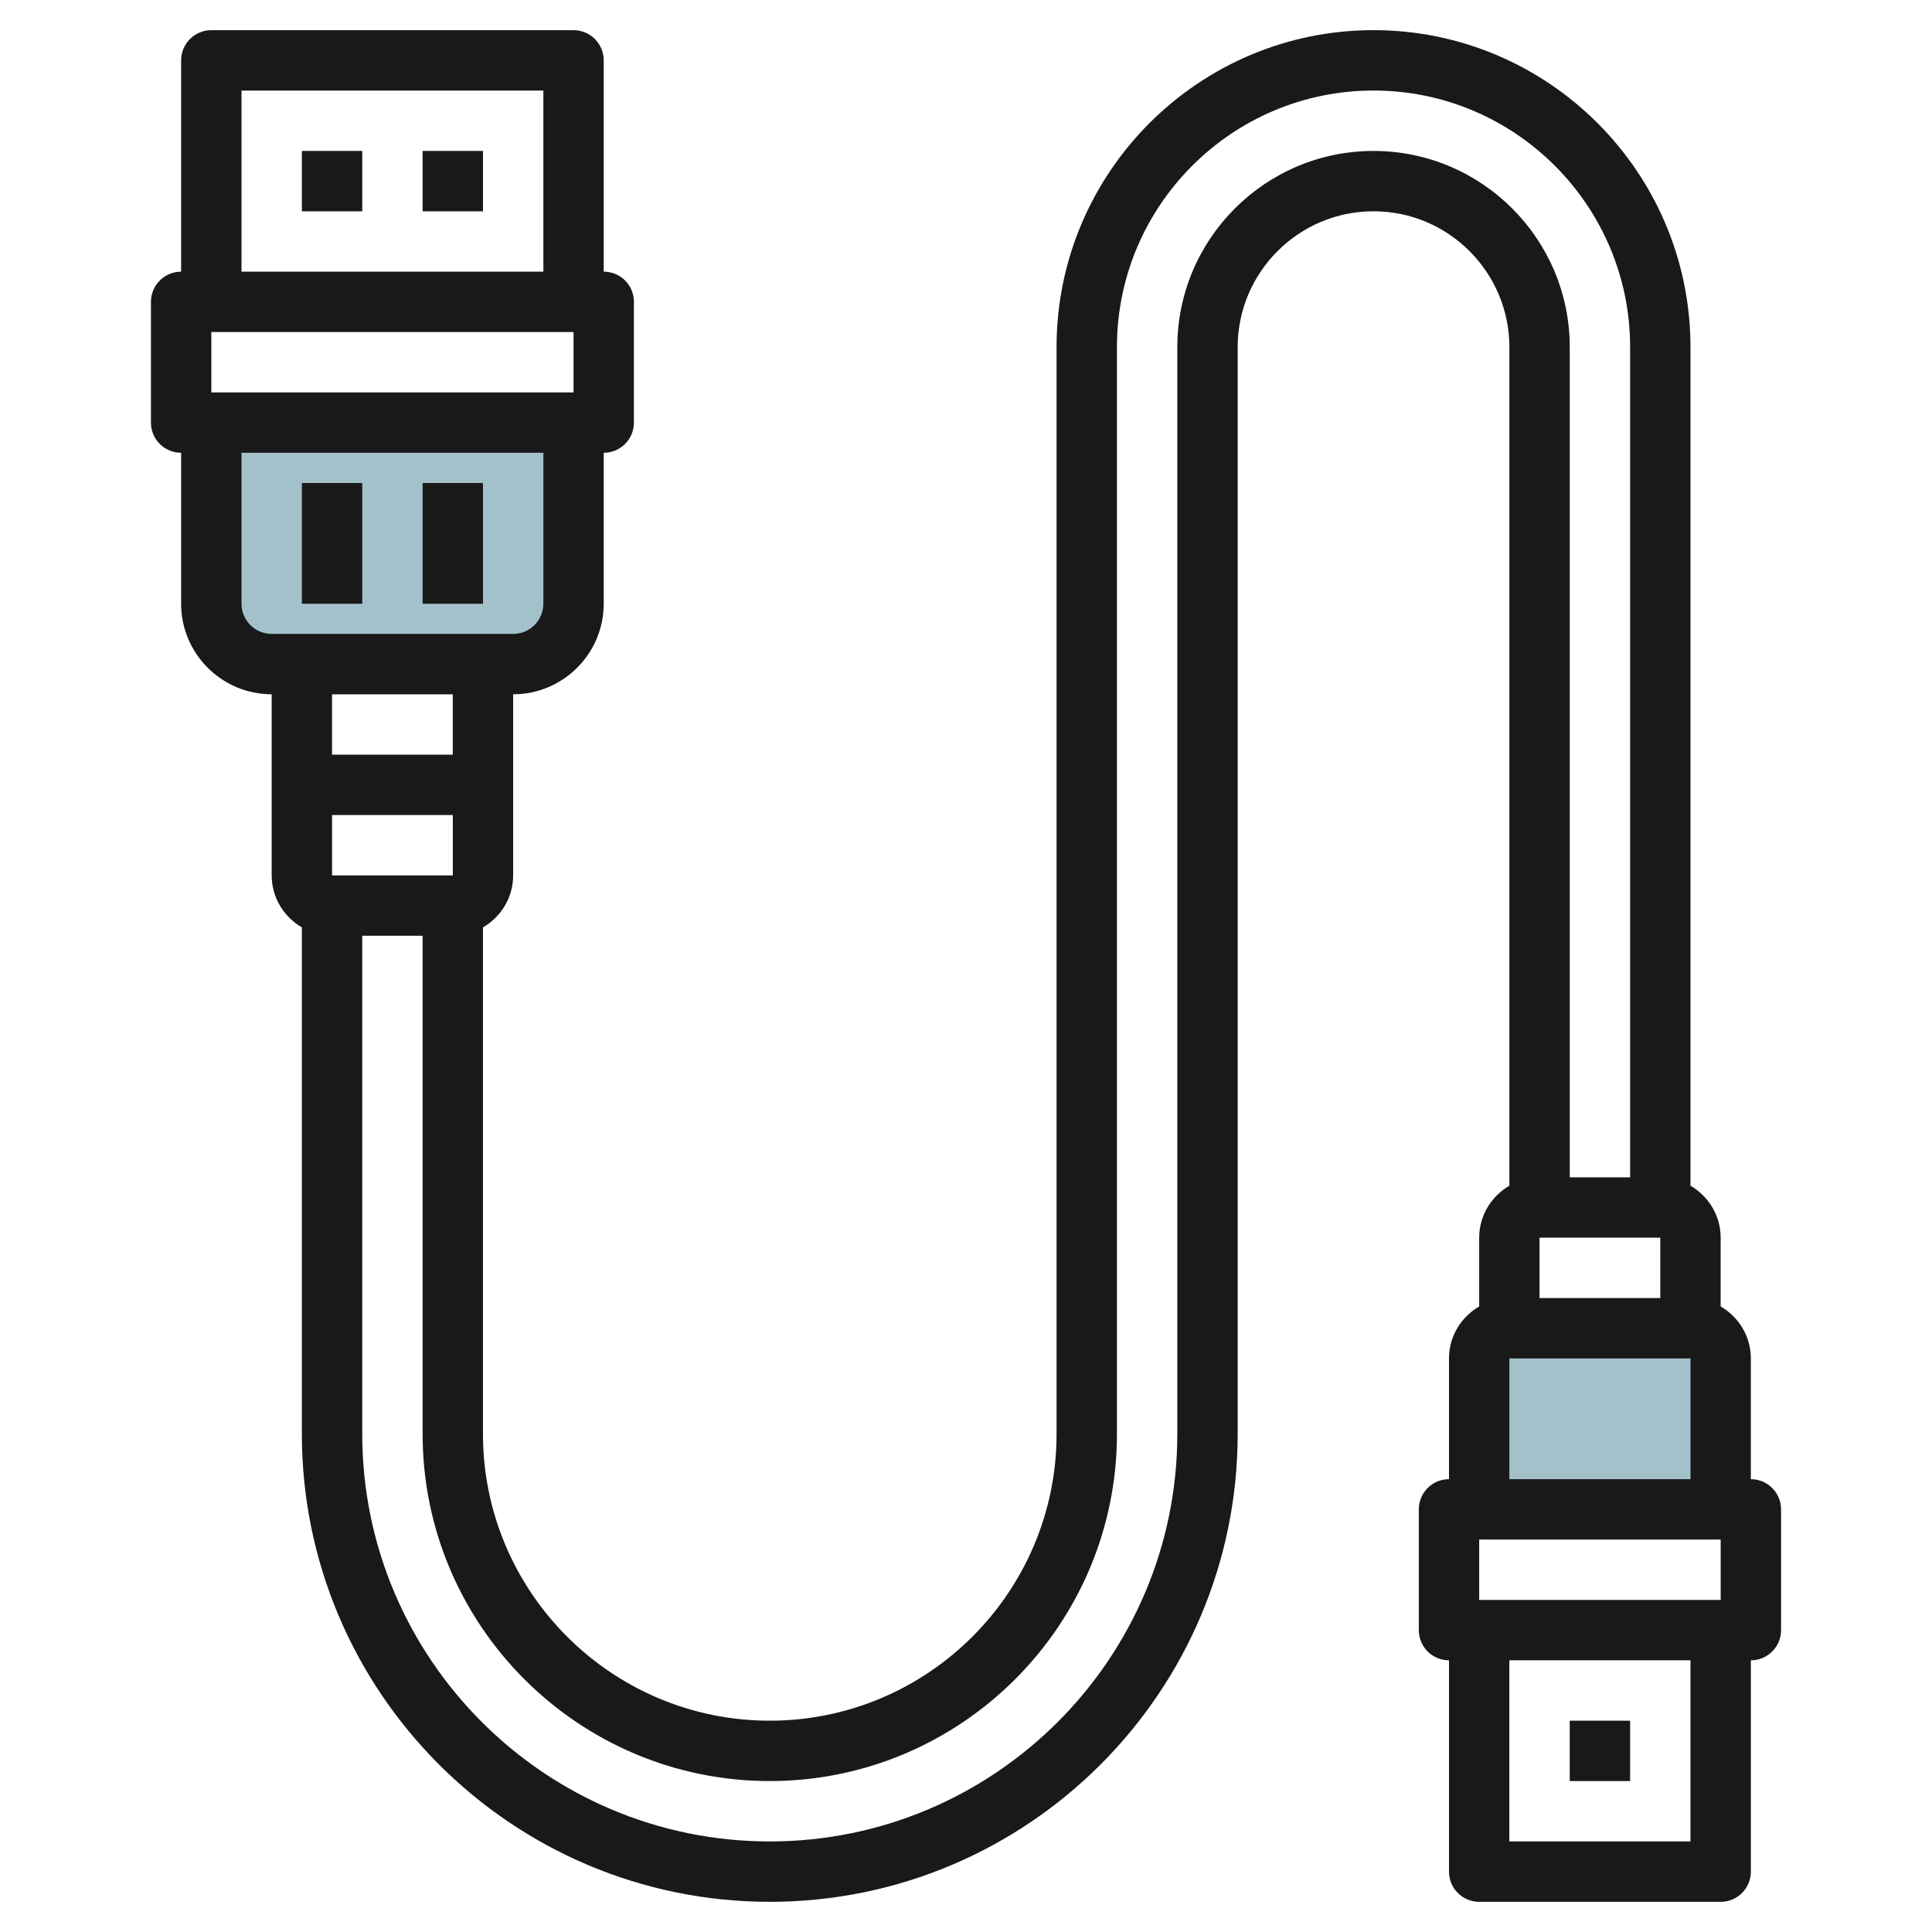 <svg id="Layer_3" enable-background="new 0 0 64 64" height="512" viewBox="0 0 64 64" width="512" xmlns="http://www.w3.org/2000/svg"><g><path d="m7 14v6c0 1.105.895 2 2 2h8c1.105 0 2-.895 2-2v-6" fill="#a3c1ca"/><path d="m49 50v-5c0-.552.448-1 1-1h6c.552 0 1 .448 1 1v5" fill="#a3c1ca"/><g fill="#191919"><path d="m6 14.999v5c0 1.654 1.346 3 3 3v6c0 .737.405 1.375 1 1.722v16.779c0 8.546 6.954 15.5 15.501 15.5 8.545 0 15.499-6.954 15.499-15.5v-36.001c0-2.481 2.019-4.5 4.5-4.5s4.5 2.019 4.5 4.5v27.779c-.595.347-1 .985-1 1.722v2.278c-.595.347-1 .985-1 1.722v4c-.553 0-1 .447-1 1v4c0 .553.447 1 1 1v7c0 .553.447 1 1 1h8c.553 0 1-.447 1-1v-7c.552 0 1-.447 1-1v-4c0-.553-.448-1-1-1h-.001v-4c0-.737-.405-1.375-1-1.722v-2.278c0-.737-.405-1.375-1-1.722v-27.779c0-5.79-4.71-10.5-10.5-10.5s-10.499 4.71-10.499 10.5v36.001c0 5.238-4.262 9.5-9.501 9.5-5.238 0-9.5-4.262-9.5-9.5v-16.779c.595-.347 1-.985 1-1.722v-6c1.654 0 3-1.346 3-3v-5c.553 0 1-.447 1-1v-4c0-.553-.447-1-1-1v-6.999c0-.553-.447-1-1-1h-11.999c-.553 0-1 .447-1 1v7c-.553 0-1 .447-1 1v4c0 .552.447.999 1 .999zm5 14v-2h4v2zm43.999 12.001v2h-4v-2zm2.001 10v2h-8v-2zm-1.001 9.999h-6v-6h6zm-5.999-11.999v-4h6v4zm-24.5 10c6.341-.001 11.5-5.16 11.5-11.5v-36.001c0-4.687 3.813-8.5 8.5-8.5s8.5 3.813 8.5 8.5v27.501h-2v-27.5c0-3.584-2.916-6.5-6.5-6.5s-6.5 2.916-6.5 6.5v36c0 7.443-6.056 13.5-13.5 13.5s-13.5-6.056-13.5-13.5v-16.501h2v16.501c-.001 6.341 5.158 11.5 11.5 11.5zm-10.501-34h-4v-2h4zm3-5.001c0 .552-.448 1-1 1h-7.999c-.552 0-1-.448-1-1v-5h10v5zm-10.999-8.999h12v2h-12zm1-8h10v6h-10z"/><path d="m10 5h2v2h-2z"/><path d="m14 5h2v2h-2z"/><path d="m52 57h2v2h-2z"/><path d="m10 16h2v4h-2z"/><path d="m14 16h2v4h-2z"/></g></g></svg>